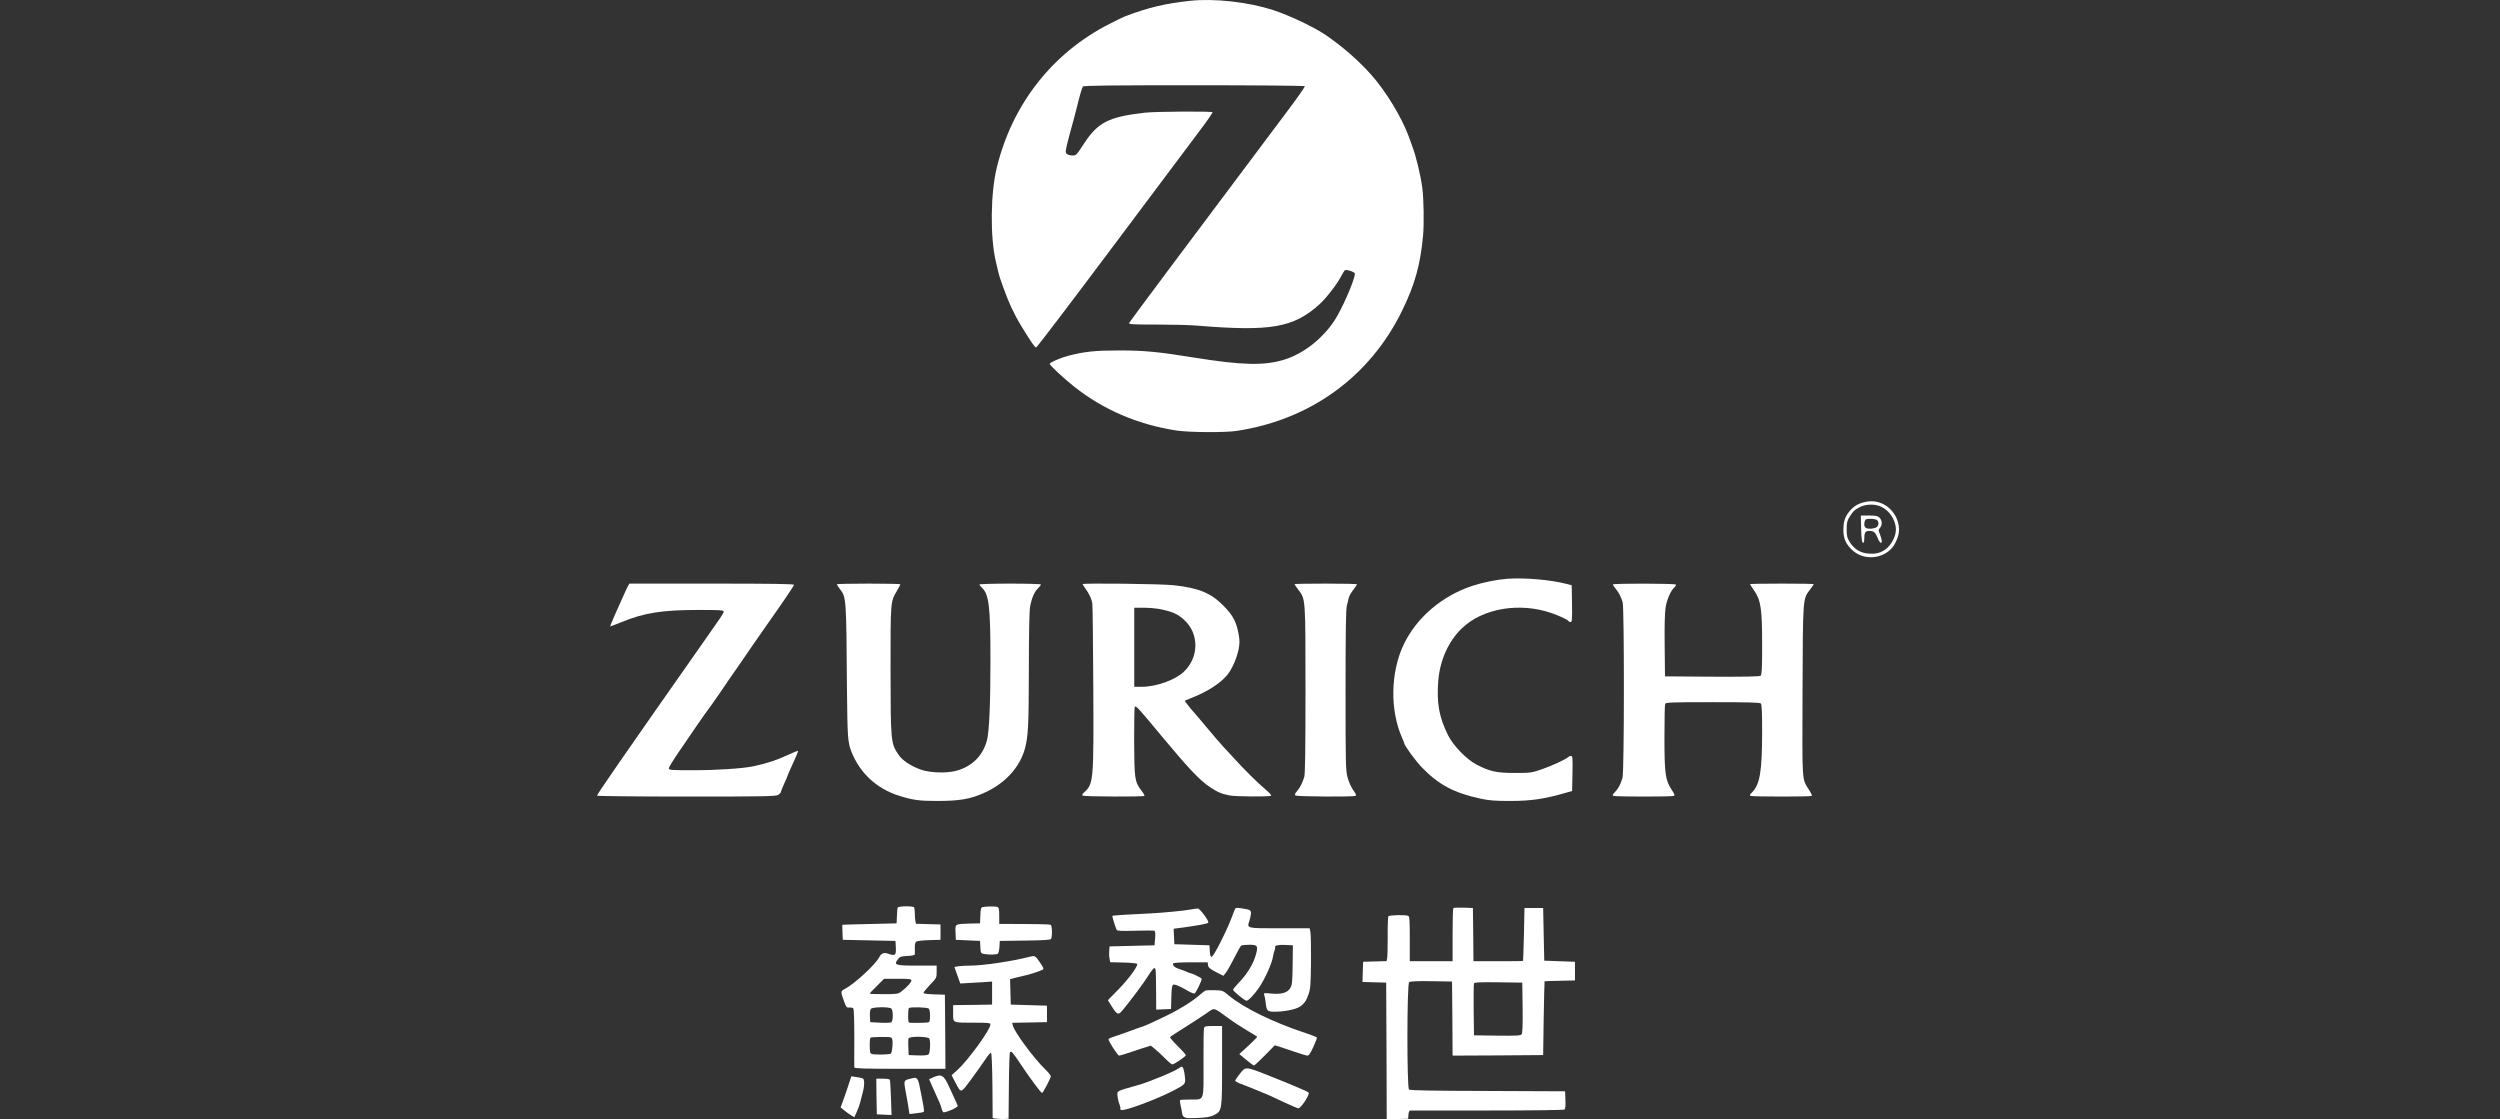 <svg width="134" height="60" viewBox="0 0 134 60" fill="none" xmlns="http://www.w3.org/2000/svg">
<rect x="0" y="0" width="134" height="60" fill="#333333" stroke="none"/>
<path d="M63.796 0.044C62.461 0.186 61.549 0.403 60.325 0.868C60.213 0.909 59.825 1.097 59.46 1.286C56.418 2.833 54.27 5.569 53.435 8.952C53.088 10.341 53.064 12.724 53.382 14.042C53.411 14.154 53.464 14.377 53.5 14.542C53.541 14.701 53.588 14.889 53.617 14.954C53.641 15.018 53.723 15.242 53.794 15.454C54.041 16.166 54.359 16.854 54.747 17.484C55.259 18.319 55.465 18.625 55.535 18.625C55.571 18.631 57.407 16.213 59.619 13.259C61.831 10.312 63.949 7.481 64.332 6.97C64.714 6.463 65.008 6.034 64.991 6.016C64.926 5.957 61.925 5.975 61.36 6.04C59.419 6.263 58.842 6.558 58.089 7.717C57.683 8.335 57.683 8.335 57.477 8.335C57.377 8.335 57.242 8.299 57.195 8.258C57.083 8.182 57.095 8.093 57.318 7.258C57.389 7.011 57.495 6.599 57.565 6.346C57.63 6.099 57.707 5.799 57.736 5.687C57.871 5.122 57.995 4.71 58.042 4.64C58.089 4.587 59.354 4.569 64.008 4.569C67.25 4.569 69.921 4.592 69.939 4.622C69.957 4.645 69.527 5.263 68.98 5.987C63.714 13.006 60.548 17.243 60.519 17.313C60.495 17.384 60.725 17.396 61.978 17.396C62.802 17.396 63.79 17.419 64.179 17.454C68.103 17.778 69.333 17.566 70.722 16.313C71.08 15.989 71.681 15.213 71.886 14.807C71.969 14.648 72.057 14.507 72.092 14.483C72.181 14.43 72.622 14.583 72.622 14.665C72.622 14.995 71.91 16.619 71.504 17.219C70.839 18.196 69.857 18.955 68.85 19.273C67.768 19.608 66.591 19.584 63.973 19.161C62.114 18.861 61.343 18.784 60.001 18.784C58.701 18.784 58.13 18.843 57.248 19.073C56.842 19.178 56.265 19.431 56.265 19.502C56.265 19.578 56.995 20.261 57.548 20.702C59.125 21.961 61.007 22.767 63.084 23.079C63.749 23.179 65.667 23.191 66.279 23.097C70.239 22.503 73.428 20.184 75.146 16.666C75.835 15.266 76.135 14.183 76.276 12.63C76.335 12.024 76.311 10.641 76.24 10.1C76.152 9.423 75.905 8.387 75.705 7.858C75.652 7.717 75.558 7.452 75.493 7.275C75.117 6.263 74.269 4.875 73.505 4.016C72.822 3.245 71.963 2.498 71.063 1.88C70.445 1.456 69.103 0.821 68.239 0.539C66.909 0.109 65.085 -0.097 63.796 0.044Z" fill="white"/>
<path d="M100.011 26.898C99.629 26.974 99.399 27.104 99.164 27.368C98.899 27.669 98.805 27.945 98.805 28.398C98.805 28.881 98.946 29.186 99.317 29.516C100.023 30.134 101.2 29.91 101.6 29.081C101.794 28.675 101.829 28.398 101.747 28.051C101.553 27.245 100.788 26.733 100.011 26.898ZM100.764 27.133C101.082 27.262 101.341 27.515 101.488 27.839C101.658 28.198 101.664 28.522 101.505 28.869C101.247 29.445 100.782 29.728 100.176 29.675C99.717 29.64 99.405 29.451 99.152 29.063C99.005 28.822 98.981 28.733 98.981 28.369C98.981 28.01 99.005 27.916 99.146 27.686C99.34 27.386 99.417 27.316 99.723 27.163C99.999 27.027 100.476 27.009 100.764 27.133Z" fill="white"/>
<path d="M99.758 28.351C99.77 28.857 99.799 29.075 99.852 29.093C99.899 29.104 99.923 29.051 99.923 28.916C99.923 28.551 99.976 28.457 100.182 28.457C100.435 28.457 100.517 28.528 100.635 28.816C100.735 29.081 100.864 29.187 100.864 29.01C100.864 28.951 100.823 28.787 100.77 28.651C100.676 28.416 100.676 28.387 100.77 28.292C100.899 28.145 100.888 27.892 100.746 27.751C100.652 27.657 100.552 27.633 100.188 27.633H99.74L99.758 28.351ZM100.617 27.881C100.717 27.98 100.705 28.169 100.588 28.257C100.529 28.298 100.37 28.34 100.235 28.34C99.964 28.34 99.882 28.228 99.946 27.951C99.982 27.828 100.017 27.81 100.264 27.81C100.417 27.81 100.576 27.839 100.617 27.881Z" fill="white"/>
<path d="M80.8 31.022C80.23 31.064 79.477 31.216 78.888 31.411C77.276 31.952 75.935 33.105 75.246 34.529C74.528 36.024 74.493 38.071 75.158 39.56C75.217 39.701 75.27 39.825 75.27 39.848C75.27 39.954 75.876 40.784 76.205 41.125C77.105 42.06 77.941 42.508 79.382 42.813C79.818 42.908 80.159 42.931 80.942 42.931C82.083 42.931 82.783 42.825 83.96 42.484L84.266 42.396L84.284 41.454C84.301 40.642 84.29 40.519 84.213 40.519C84.16 40.519 84.095 40.542 84.066 40.572C83.925 40.701 83.172 41.054 82.648 41.231C82.089 41.425 82.03 41.431 81.183 41.431C80.206 41.431 79.841 41.348 79.124 40.972C78.6 40.695 77.882 39.954 77.612 39.401C77.129 38.424 76.994 37.659 77.094 36.459C77.188 35.37 77.647 34.358 78.359 33.676C79.471 32.605 81.442 32.27 83.154 32.858C83.589 33.011 84.019 33.211 84.066 33.282C84.084 33.311 84.142 33.341 84.189 33.341C84.26 33.341 84.272 33.188 84.26 32.352L84.243 31.369L83.948 31.293C83.101 31.075 81.73 30.958 80.8 31.022Z" fill="white"/>
<path d="M33.66 31.411C33.618 31.487 33.518 31.705 33.43 31.899C33.348 32.093 33.142 32.552 32.977 32.911C32.812 33.276 32.695 33.576 32.712 33.576C32.736 33.576 33.006 33.47 33.312 33.346C34.53 32.846 35.495 32.693 37.455 32.693C38.555 32.693 38.79 32.705 38.79 32.776C38.79 32.864 38.725 32.958 37.837 34.223C33.242 40.772 31.977 42.608 32 42.649C32.018 42.672 34.183 42.696 36.807 42.696C41.038 42.696 41.603 42.684 41.72 42.602C41.791 42.555 41.85 42.49 41.85 42.46C41.85 42.431 41.932 42.231 42.026 42.019C42.126 41.807 42.203 41.619 42.203 41.607C42.203 41.596 42.267 41.437 42.35 41.254C42.432 41.078 42.562 40.784 42.644 40.601C42.727 40.419 42.785 40.26 42.773 40.248C42.762 40.236 42.526 40.325 42.256 40.454C41.591 40.76 41.12 40.913 40.355 41.078C39.814 41.19 38.425 41.284 37.219 41.284C35.954 41.284 35.848 41.278 35.848 41.178C35.848 41.125 36.09 40.731 36.378 40.313C36.672 39.889 37.125 39.23 37.384 38.842C37.649 38.454 37.913 38.083 37.967 38.018C38.019 37.953 38.29 37.571 38.561 37.177C38.831 36.777 39.285 36.112 39.573 35.706C39.855 35.294 40.226 34.759 40.391 34.517C40.555 34.276 40.844 33.864 41.026 33.605C41.997 32.228 42.556 31.405 42.556 31.346C42.556 31.299 41.361 31.281 38.143 31.281H33.736L33.66 31.411Z" fill="white"/>
<path d="M44.85 31.317C44.85 31.334 44.921 31.44 45.009 31.558C45.362 32.023 45.362 31.958 45.398 36.989C45.421 39.507 45.445 39.807 45.633 40.283C46.086 41.431 46.98 42.266 48.163 42.643C48.922 42.884 49.252 42.931 50.222 42.931C51.446 42.931 52.029 42.831 52.794 42.478C53.888 41.978 54.676 41.107 54.941 40.107C55.112 39.448 55.141 38.865 55.147 35.935C55.147 33.958 55.171 32.776 55.212 32.523C55.294 32.064 55.447 31.705 55.653 31.517C55.73 31.44 55.794 31.358 55.794 31.328C55.794 31.305 55.053 31.281 54.147 31.281C53.241 31.281 52.499 31.305 52.499 31.328C52.499 31.358 52.552 31.428 52.611 31.481C53.011 31.84 53.088 32.464 53.088 35.4C53.088 37.736 53.023 39.201 52.905 39.666C52.688 40.507 52.105 41.09 51.234 41.319C50.734 41.454 49.875 41.425 49.381 41.26C48.84 41.072 48.375 40.772 48.157 40.448C47.745 39.836 47.739 39.772 47.733 35.906C47.733 32.211 47.728 32.27 48.069 31.681C48.175 31.499 48.263 31.334 48.263 31.317C48.263 31.299 47.498 31.281 46.557 31.281C45.621 31.281 44.85 31.299 44.85 31.317Z" fill="white"/>
<path d="M58.03 31.31C58.03 31.334 58.095 31.434 58.171 31.534C58.371 31.811 58.507 32.093 58.548 32.334C58.566 32.452 58.589 34.476 58.601 36.829C58.624 41.913 58.619 42.013 58.095 42.484C58.001 42.572 57.989 42.607 58.042 42.648C58.13 42.701 61.284 42.713 61.343 42.66C61.361 42.643 61.29 42.513 61.178 42.372C60.819 41.901 60.801 41.748 60.79 39.736C60.79 38.736 60.801 37.9 60.825 37.883C60.89 37.812 61.013 37.947 62.267 39.459C63.702 41.189 64.32 41.837 64.855 42.19C65.285 42.472 65.45 42.543 65.915 42.637C66.226 42.696 67.974 42.713 68.127 42.654C68.174 42.637 68.044 42.495 67.809 42.295C67.391 41.942 66.668 41.225 66.185 40.689C66.026 40.519 65.761 40.224 65.591 40.048C65.426 39.871 65.014 39.395 64.679 38.989C64.338 38.583 64.032 38.218 63.99 38.177C63.808 37.983 63.49 37.571 63.508 37.553C63.52 37.547 63.69 37.477 63.885 37.4C64.714 37.077 65.426 36.618 65.791 36.165C66.05 35.841 66.291 35.282 66.391 34.794C66.45 34.476 66.45 34.323 66.391 33.999C66.267 33.323 66.097 32.999 65.591 32.481C64.914 31.787 64.261 31.516 62.914 31.369C62.231 31.293 58.03 31.246 58.03 31.31ZM62.102 32.634C62.849 32.781 63.114 32.899 63.484 33.24C64.279 33.97 64.267 35.229 63.461 36C62.996 36.447 61.978 36.812 61.196 36.812H60.796V34.694V32.575H61.296C61.566 32.575 61.931 32.605 62.102 32.634Z" fill="white"/>
<path d="M69.386 31.311C69.386 31.328 69.474 31.458 69.586 31.605C69.98 32.123 69.974 32.011 69.974 36.977C69.974 40.06 69.957 41.507 69.909 41.643C69.798 41.984 69.686 42.213 69.521 42.402C69.398 42.555 69.38 42.596 69.451 42.643C69.539 42.696 72.498 42.719 72.645 42.661C72.716 42.631 72.693 42.578 72.534 42.355C72.422 42.196 72.293 41.902 72.228 41.666C72.128 41.284 72.122 40.948 72.122 36.989C72.122 33.87 72.139 32.652 72.192 32.458C72.234 32.311 72.275 32.123 72.293 32.04C72.31 31.958 72.416 31.77 72.534 31.617C72.645 31.47 72.74 31.334 72.74 31.317C72.74 31.299 71.987 31.281 71.063 31.281C70.139 31.281 69.386 31.293 69.386 31.311Z" fill="white"/>
<path d="M86.449 31.328C86.449 31.352 86.52 31.464 86.614 31.575C86.79 31.799 86.873 31.964 86.973 32.276C87.067 32.564 87.061 41.407 86.967 41.69C86.849 42.072 86.749 42.255 86.573 42.443C86.425 42.59 86.414 42.631 86.484 42.66C86.602 42.708 89.591 42.708 89.709 42.66C89.779 42.631 89.762 42.572 89.597 42.325C89.261 41.813 89.214 41.454 89.214 39.519C89.214 38.583 89.232 37.783 89.25 37.73C89.279 37.648 89.561 37.636 91.797 37.636C93.674 37.636 94.327 37.653 94.38 37.706C94.433 37.759 94.451 38.183 94.451 39.248C94.445 41.378 94.333 42.049 93.898 42.484C93.774 42.602 93.768 42.631 93.839 42.66C93.957 42.708 97.069 42.708 97.116 42.66C97.134 42.643 97.063 42.49 96.957 42.325C96.575 41.713 96.599 42.043 96.616 37.053C96.634 32.005 96.628 32.111 97.016 31.605C97.128 31.458 97.216 31.328 97.216 31.311C97.216 31.293 96.451 31.281 95.51 31.281C94.575 31.281 93.804 31.293 93.804 31.311C93.804 31.328 93.892 31.464 93.998 31.617C94.386 32.176 94.451 32.587 94.451 34.623C94.451 35.841 94.433 36.165 94.369 36.218C94.316 36.265 93.58 36.277 91.768 36.271L89.244 36.253L89.226 34.606C89.214 33.517 89.232 32.817 89.279 32.546C89.35 32.117 89.55 31.664 89.744 31.487C89.809 31.428 89.844 31.358 89.826 31.334C89.791 31.27 86.449 31.264 86.449 31.328Z" fill="white"/>
<path d="M48.116 48.65C48.098 48.691 48.081 48.897 48.075 49.109L48.057 49.492L46.616 49.527C45.821 49.544 45.168 49.562 45.157 49.568C45.145 49.574 45.145 49.756 45.157 49.974L45.174 50.374L46.586 50.404L47.998 50.433L48.016 50.78C48.04 51.192 47.981 51.245 47.669 51.139C47.381 51.033 47.251 51.074 47.122 51.316C46.904 51.721 45.774 52.763 45.268 53.016C45.051 53.134 45.051 53.151 45.251 53.699C45.362 53.993 45.386 54.022 45.533 54.004C45.621 53.993 45.715 54.022 45.745 54.063C45.769 54.105 45.792 54.816 45.792 55.64C45.786 56.464 45.786 57.176 45.792 57.211C45.792 57.27 46.322 57.288 48.234 57.288H50.675L50.664 55.299L50.646 53.316L50.075 53.298C49.693 53.287 49.499 53.257 49.499 53.216C49.499 53.181 49.658 52.986 49.852 52.781C50.199 52.422 50.205 52.41 50.205 52.086V51.757H49.146C47.975 51.757 47.892 51.727 48.128 51.416C48.234 51.274 48.293 51.257 48.64 51.239C48.887 51.227 49.028 51.198 49.034 51.151C49.04 51.11 49.04 50.957 49.034 50.809C49.028 50.645 49.057 50.51 49.105 50.474C49.146 50.439 49.458 50.398 49.799 50.392L50.411 50.374V49.962V49.55L49.752 49.533L49.093 49.515L49.063 49.356C49.046 49.268 49.034 49.086 49.034 48.95C49.034 48.809 49.016 48.674 48.999 48.638C48.946 48.55 48.145 48.562 48.116 48.65ZM48.852 52.557C48.852 52.651 48.604 52.922 48.298 53.157C48.145 53.275 48.063 53.287 47.375 53.287C46.957 53.287 46.616 53.275 46.616 53.257C46.616 53.24 46.792 53.051 47.004 52.845L47.386 52.463H48.122C48.752 52.463 48.852 52.475 48.852 52.557ZM47.781 54.063C47.881 54.163 47.875 54.74 47.769 54.799C47.722 54.822 47.451 54.834 47.163 54.816L46.645 54.787L46.627 54.475C46.616 54.293 46.639 54.122 46.68 54.075C46.769 53.969 47.675 53.957 47.781 54.063ZM49.781 54.063C49.87 54.151 49.875 54.734 49.793 54.787C49.74 54.822 49.258 54.834 48.781 54.822C48.693 54.816 48.675 54.758 48.675 54.446C48.675 54.24 48.693 54.051 48.716 54.034C48.787 53.963 49.705 53.987 49.781 54.063ZM47.828 55.734C47.869 55.887 47.822 56.37 47.757 56.47C47.739 56.499 47.492 56.523 47.204 56.523C46.786 56.523 46.68 56.505 46.651 56.429C46.604 56.305 46.604 55.67 46.657 55.623C46.675 55.599 46.939 55.581 47.239 55.581C47.781 55.581 47.792 55.581 47.828 55.734ZM49.816 55.675C49.887 55.858 49.852 56.446 49.769 56.517C49.717 56.564 49.505 56.581 49.193 56.57L48.705 56.552L48.687 56.146C48.675 55.923 48.681 55.705 48.699 55.658C48.746 55.534 49.769 55.546 49.816 55.675Z" fill="white"/>
<path d="M52.664 48.621C52.582 48.638 52.558 48.727 52.547 49.068L52.529 49.492L51.999 49.503C51.17 49.527 51.199 49.515 51.217 49.98L51.234 50.374L51.882 50.404L52.529 50.433L52.547 50.762C52.564 51.08 52.57 51.098 52.746 51.133C52.994 51.18 53.394 51.174 53.482 51.121C53.517 51.098 53.559 50.933 53.57 50.757L53.588 50.433L54.941 50.415C55.93 50.404 56.3 50.38 56.336 50.327C56.412 50.203 56.395 49.58 56.312 49.568C56.271 49.568 56.212 49.556 56.177 49.55C56.147 49.539 55.541 49.533 54.841 49.527L53.559 49.521V49.086C53.559 48.744 53.541 48.644 53.464 48.615C53.364 48.574 52.823 48.58 52.664 48.621Z" fill="white"/>
<path d="M66.162 48.803C65.926 49.439 65.785 49.768 65.432 50.474C65.197 50.945 64.991 51.286 64.944 51.286C64.885 51.286 64.856 51.198 64.844 50.974L64.826 50.668L63.885 50.639L62.943 50.609L62.926 50.192L62.908 49.78L63.455 49.709C64.214 49.603 64.697 49.515 64.761 49.462C64.832 49.392 64.32 48.697 64.202 48.697C64.144 48.697 63.967 48.721 63.814 48.75C63.473 48.815 62.39 48.921 61.619 48.962C61.313 48.98 60.737 49.009 60.343 49.027C59.943 49.05 59.619 49.08 59.619 49.092C59.619 49.174 59.819 49.798 59.86 49.85C59.901 49.898 60.196 49.909 60.849 49.886C61.366 49.874 61.819 49.874 61.867 49.886C61.925 49.909 61.937 50.015 61.914 50.292L61.884 50.668L60.678 50.698L59.472 50.727L59.454 50.963C59.442 51.086 59.448 51.28 59.472 51.386L59.507 51.575L60.219 51.592C60.643 51.604 60.943 51.633 60.955 51.669C60.996 51.792 60.466 52.51 59.931 53.051L59.383 53.61L59.584 53.934C59.872 54.393 59.937 54.422 60.154 54.169C60.572 53.669 61.319 52.669 61.555 52.286C61.696 52.057 61.837 51.88 61.878 51.892C61.955 51.916 61.955 51.91 61.967 53.157L61.972 54.116L62.373 54.099L62.767 54.081L62.784 53.446C62.796 52.969 62.82 52.804 62.884 52.781C62.973 52.745 63.255 52.863 63.702 53.128C63.861 53.216 64.008 53.275 64.038 53.245C64.144 53.14 64.444 52.504 64.408 52.457C64.379 52.404 63.896 52.169 63.826 52.169C63.802 52.169 63.702 52.133 63.602 52.086C63.496 52.039 63.314 51.975 63.196 51.933C62.961 51.863 62.826 51.733 62.884 51.639C62.908 51.604 63.261 51.58 63.826 51.58H64.732L64.75 51.733C64.761 51.857 64.85 51.928 65.167 52.098L65.573 52.304L65.709 52.133C65.785 52.039 65.985 51.686 66.156 51.345C66.326 51.004 66.491 50.71 66.526 50.686C66.562 50.663 66.756 50.639 66.962 50.639C67.403 50.639 67.439 50.692 67.327 51.127C67.191 51.651 66.862 52.198 66.362 52.716C66.215 52.875 66.091 53.022 66.091 53.045C66.091 53.128 66.721 53.64 66.815 53.64C66.915 53.64 67.221 53.316 67.486 52.934C67.821 52.439 68.192 51.61 68.245 51.21C68.256 51.121 68.292 51.004 68.315 50.945C68.345 50.892 68.356 50.816 68.345 50.774C68.309 50.674 68.533 50.627 68.945 50.651L69.298 50.668L69.286 51.716C69.274 52.604 69.257 52.792 69.168 52.945C69.015 53.21 68.704 53.304 68.156 53.257C67.75 53.216 67.727 53.222 67.762 53.328C67.786 53.387 67.821 53.563 67.838 53.728C67.891 54.205 67.921 54.228 68.374 54.228C68.856 54.222 69.445 54.105 69.662 53.963C69.904 53.804 70.016 53.646 70.139 53.287C70.239 53.01 70.257 52.769 70.269 51.58C70.274 50.821 70.263 50.098 70.239 49.974L70.198 49.756H68.586C66.785 49.756 66.832 49.768 66.968 49.356C67.009 49.239 67.044 49.062 67.05 48.968C67.062 48.78 67.003 48.75 66.497 48.68C66.238 48.644 66.221 48.65 66.162 48.803Z" fill="white"/>
<path d="M77.9 48.674C77.876 48.697 77.859 49.35 77.859 50.121V51.522H76.711H75.564V50.321C75.564 49.28 75.552 49.115 75.47 49.086C75.311 49.027 74.458 49.044 74.416 49.115C74.393 49.144 74.375 49.633 74.381 50.186C74.381 50.745 74.37 51.269 74.352 51.357L74.322 51.516L73.693 51.533L73.063 51.551L73.046 52.092L73.028 52.633L73.663 52.651L74.299 52.669L74.317 56.334L74.328 60L74.905 59.982L75.476 59.965L75.493 59.741C75.505 59.582 75.54 59.523 75.611 59.523C75.664 59.523 77.523 59.523 79.741 59.523C81.96 59.523 83.807 59.5 83.848 59.476C83.901 59.441 83.919 59.294 83.907 58.959L83.889 58.494L79.747 58.476C76.805 58.47 75.582 58.447 75.523 58.4C75.405 58.3 75.411 52.745 75.529 52.645C75.582 52.598 75.952 52.581 76.717 52.592L77.829 52.61L77.847 54.599L77.859 56.581L80.288 56.57L82.713 56.552L82.742 54.581C82.76 53.498 82.783 52.604 82.789 52.598C82.795 52.592 83.166 52.575 83.613 52.569L84.419 52.551V52.051V51.551L83.595 51.522L82.772 51.492L82.742 50.08L82.713 48.668H82.213H81.712L81.683 50.08C81.665 50.857 81.642 51.498 81.636 51.504C81.63 51.516 81.03 51.522 80.3 51.522H78.977L78.965 50.092L78.947 48.668L78.447 48.65C78.17 48.644 77.923 48.65 77.9 48.674ZM81.612 54.016C81.624 54.969 81.606 55.387 81.559 55.44C81.501 55.511 81.254 55.522 80.247 55.511L79.006 55.493L78.988 54.14C78.982 53.398 78.988 52.757 79.006 52.716C79.023 52.651 79.312 52.639 80.312 52.651L81.595 52.669L81.612 54.016Z" fill="white"/>
<path d="M55.177 51.286C54.265 51.522 52.694 51.757 52.011 51.757C51.776 51.757 51.487 51.775 51.37 51.792L51.158 51.828L51.311 52.269L51.47 52.716L52.147 52.675C52.517 52.657 52.906 52.634 53 52.622L53.176 52.61V53.228V53.846L52.135 53.863L51.087 53.875V54.31C51.087 54.84 51.029 54.816 52.223 54.816C52.947 54.816 53.088 54.828 53.088 54.905C53.088 55.187 51.899 56.823 51.311 57.358L51.005 57.629L51.199 58.005C51.523 58.617 51.482 58.623 52.041 57.87C52.317 57.499 52.653 57.023 52.8 56.805C52.941 56.587 53.088 56.417 53.117 56.429C53.153 56.44 53.182 57.088 53.194 58.188L53.206 59.929L53.4 59.959C53.5 59.977 53.694 59.982 53.823 59.977L54.059 59.965L54.076 58.2C54.082 57.235 54.112 56.417 54.135 56.393C54.206 56.323 54.288 56.411 54.676 56.993C55.165 57.735 55.794 58.582 55.853 58.582C55.906 58.582 56.324 57.788 56.324 57.682C56.324 57.641 56.189 57.476 56.024 57.317C55.406 56.717 54.376 55.322 54.288 54.969L54.253 54.822L55.182 54.805L56.118 54.787V54.346V53.904L55.147 53.875L54.176 53.846L54.159 53.163L54.141 52.481L54.412 52.41C54.559 52.375 54.8 52.316 54.959 52.281C55.312 52.192 55.718 52.063 55.859 51.986C55.965 51.933 55.959 51.904 55.736 51.58C55.489 51.216 55.471 51.21 55.177 51.286Z" fill="white"/>
<path d="M64.62 53.093C64.573 53.11 64.438 53.21 64.32 53.316C63.938 53.657 63.255 54.087 62.502 54.452C61.672 54.852 61.378 54.987 61.154 55.052C61.072 55.081 60.778 55.181 60.501 55.287C60.225 55.387 59.878 55.511 59.725 55.558C59.572 55.605 59.436 55.664 59.419 55.693C59.378 55.758 59.907 56.581 59.989 56.581C60.025 56.581 60.201 56.529 60.378 56.47C60.56 56.411 60.925 56.287 61.196 56.199L61.684 56.046L61.902 56.223C62.019 56.317 62.267 56.546 62.443 56.723C62.62 56.905 62.796 57.052 62.831 57.052C62.937 57.052 63.561 56.629 63.561 56.558C63.561 56.523 63.361 56.299 63.114 56.058C62.873 55.822 62.69 55.605 62.72 55.581C62.743 55.552 63.114 55.316 63.532 55.052C63.955 54.787 64.467 54.452 64.679 54.304C65.114 53.999 65.014 53.975 65.814 54.557C66.085 54.758 66.544 55.058 66.832 55.228C67.121 55.399 67.368 55.546 67.385 55.564C67.403 55.581 67.191 55.793 66.921 56.046L66.426 56.499L66.797 56.805C66.997 56.976 67.185 57.111 67.215 57.111C67.238 57.111 67.503 56.87 67.797 56.57L68.327 56.029L68.55 56.093C68.668 56.129 69.039 56.252 69.374 56.37C69.71 56.487 70.027 56.581 70.086 56.581C70.157 56.581 70.251 56.44 70.392 56.123C70.504 55.876 70.592 55.646 70.592 55.623C70.592 55.593 70.316 55.481 69.974 55.37C68.239 54.799 66.644 54.016 65.862 53.357C65.556 53.098 65.532 53.087 65.126 53.075C64.897 53.069 64.667 53.075 64.62 53.093Z" fill="white"/>
<path d="M64.538 55.093C64.514 55.146 64.502 55.999 64.508 56.982C64.514 59.088 64.573 58.929 63.79 58.935C63.514 58.935 63.273 58.947 63.255 58.965C63.237 58.988 63.249 59.112 63.279 59.247C63.314 59.382 63.349 59.553 63.355 59.629C63.396 59.924 63.479 59.953 64.179 59.924C64.685 59.9 64.879 59.865 65.079 59.765C65.497 59.553 65.503 59.518 65.503 57.105V54.993H65.038C64.655 54.993 64.567 55.011 64.538 55.093Z" fill="white"/>
<path d="M63.196 57.252C62.961 57.429 61.566 58.005 60.972 58.17C59.813 58.494 59.878 58.459 59.901 58.753C59.913 58.894 59.96 59.094 60.007 59.2C60.048 59.306 60.066 59.406 60.048 59.423C60.031 59.447 60.048 59.477 60.095 59.494C60.278 59.565 61.984 58.929 62.914 58.447C63.537 58.117 63.549 58.105 63.514 57.741C63.484 57.405 63.414 57.17 63.343 57.17C63.314 57.17 63.249 57.211 63.196 57.252Z" fill="white"/>
<path d="M66.462 57.547C66.32 57.723 66.209 57.894 66.209 57.923C66.209 57.953 66.297 58.011 66.403 58.053C66.503 58.088 66.715 58.17 66.874 58.235C67.191 58.364 67.715 58.576 67.885 58.647C67.95 58.67 68.344 58.853 68.762 59.053C69.18 59.247 69.551 59.406 69.592 59.406C69.715 59.406 70.151 58.77 70.151 58.588C70.151 58.541 69.998 58.47 69.356 58.2C68.85 57.994 68.521 57.852 68.403 57.811C68.327 57.782 68.209 57.735 68.138 57.705C66.756 57.152 66.768 57.152 66.462 57.547Z" fill="white"/>
<path d="M50.017 57.746L49.799 57.846L50.034 58.376C50.164 58.664 50.305 58.982 50.352 59.082C50.393 59.176 50.452 59.329 50.47 59.423C50.493 59.511 50.534 59.594 50.558 59.612C50.646 59.664 51.352 59.359 51.334 59.276C51.323 59.235 51.24 59.041 51.146 58.847C51.058 58.653 50.934 58.388 50.876 58.258C50.587 57.623 50.464 57.546 50.017 57.746Z" fill="white"/>
<path d="M45.451 58.241C45.351 58.541 45.221 58.917 45.162 59.07L45.056 59.359L45.262 59.523C45.374 59.618 45.539 59.735 45.633 59.788L45.792 59.882L45.921 59.6C45.992 59.447 46.068 59.235 46.092 59.141C46.115 59.041 46.174 58.812 46.227 58.623C46.345 58.2 46.351 57.841 46.239 57.8C46.198 57.782 46.039 57.752 45.898 57.729L45.633 57.688L45.451 58.241Z" fill="white"/>
<path d="M48.734 57.835C48.44 57.911 48.434 57.929 48.551 58.553C48.587 58.711 48.64 59.041 48.681 59.282L48.746 59.712L49.11 59.67C49.305 59.653 49.487 59.617 49.511 59.594C49.552 59.547 49.511 59.3 49.269 58.117C49.24 57.976 49.181 57.841 49.14 57.811C49.046 57.752 49.069 57.752 48.734 57.835Z" fill="white"/>
<path d="M46.98 58.77L46.998 59.729L47.392 59.747L47.786 59.764L47.757 58.864C47.739 58.37 47.716 57.929 47.698 57.888C47.687 57.84 47.557 57.817 47.322 57.817H46.969L46.98 58.77Z" fill="white"/>
</svg>
